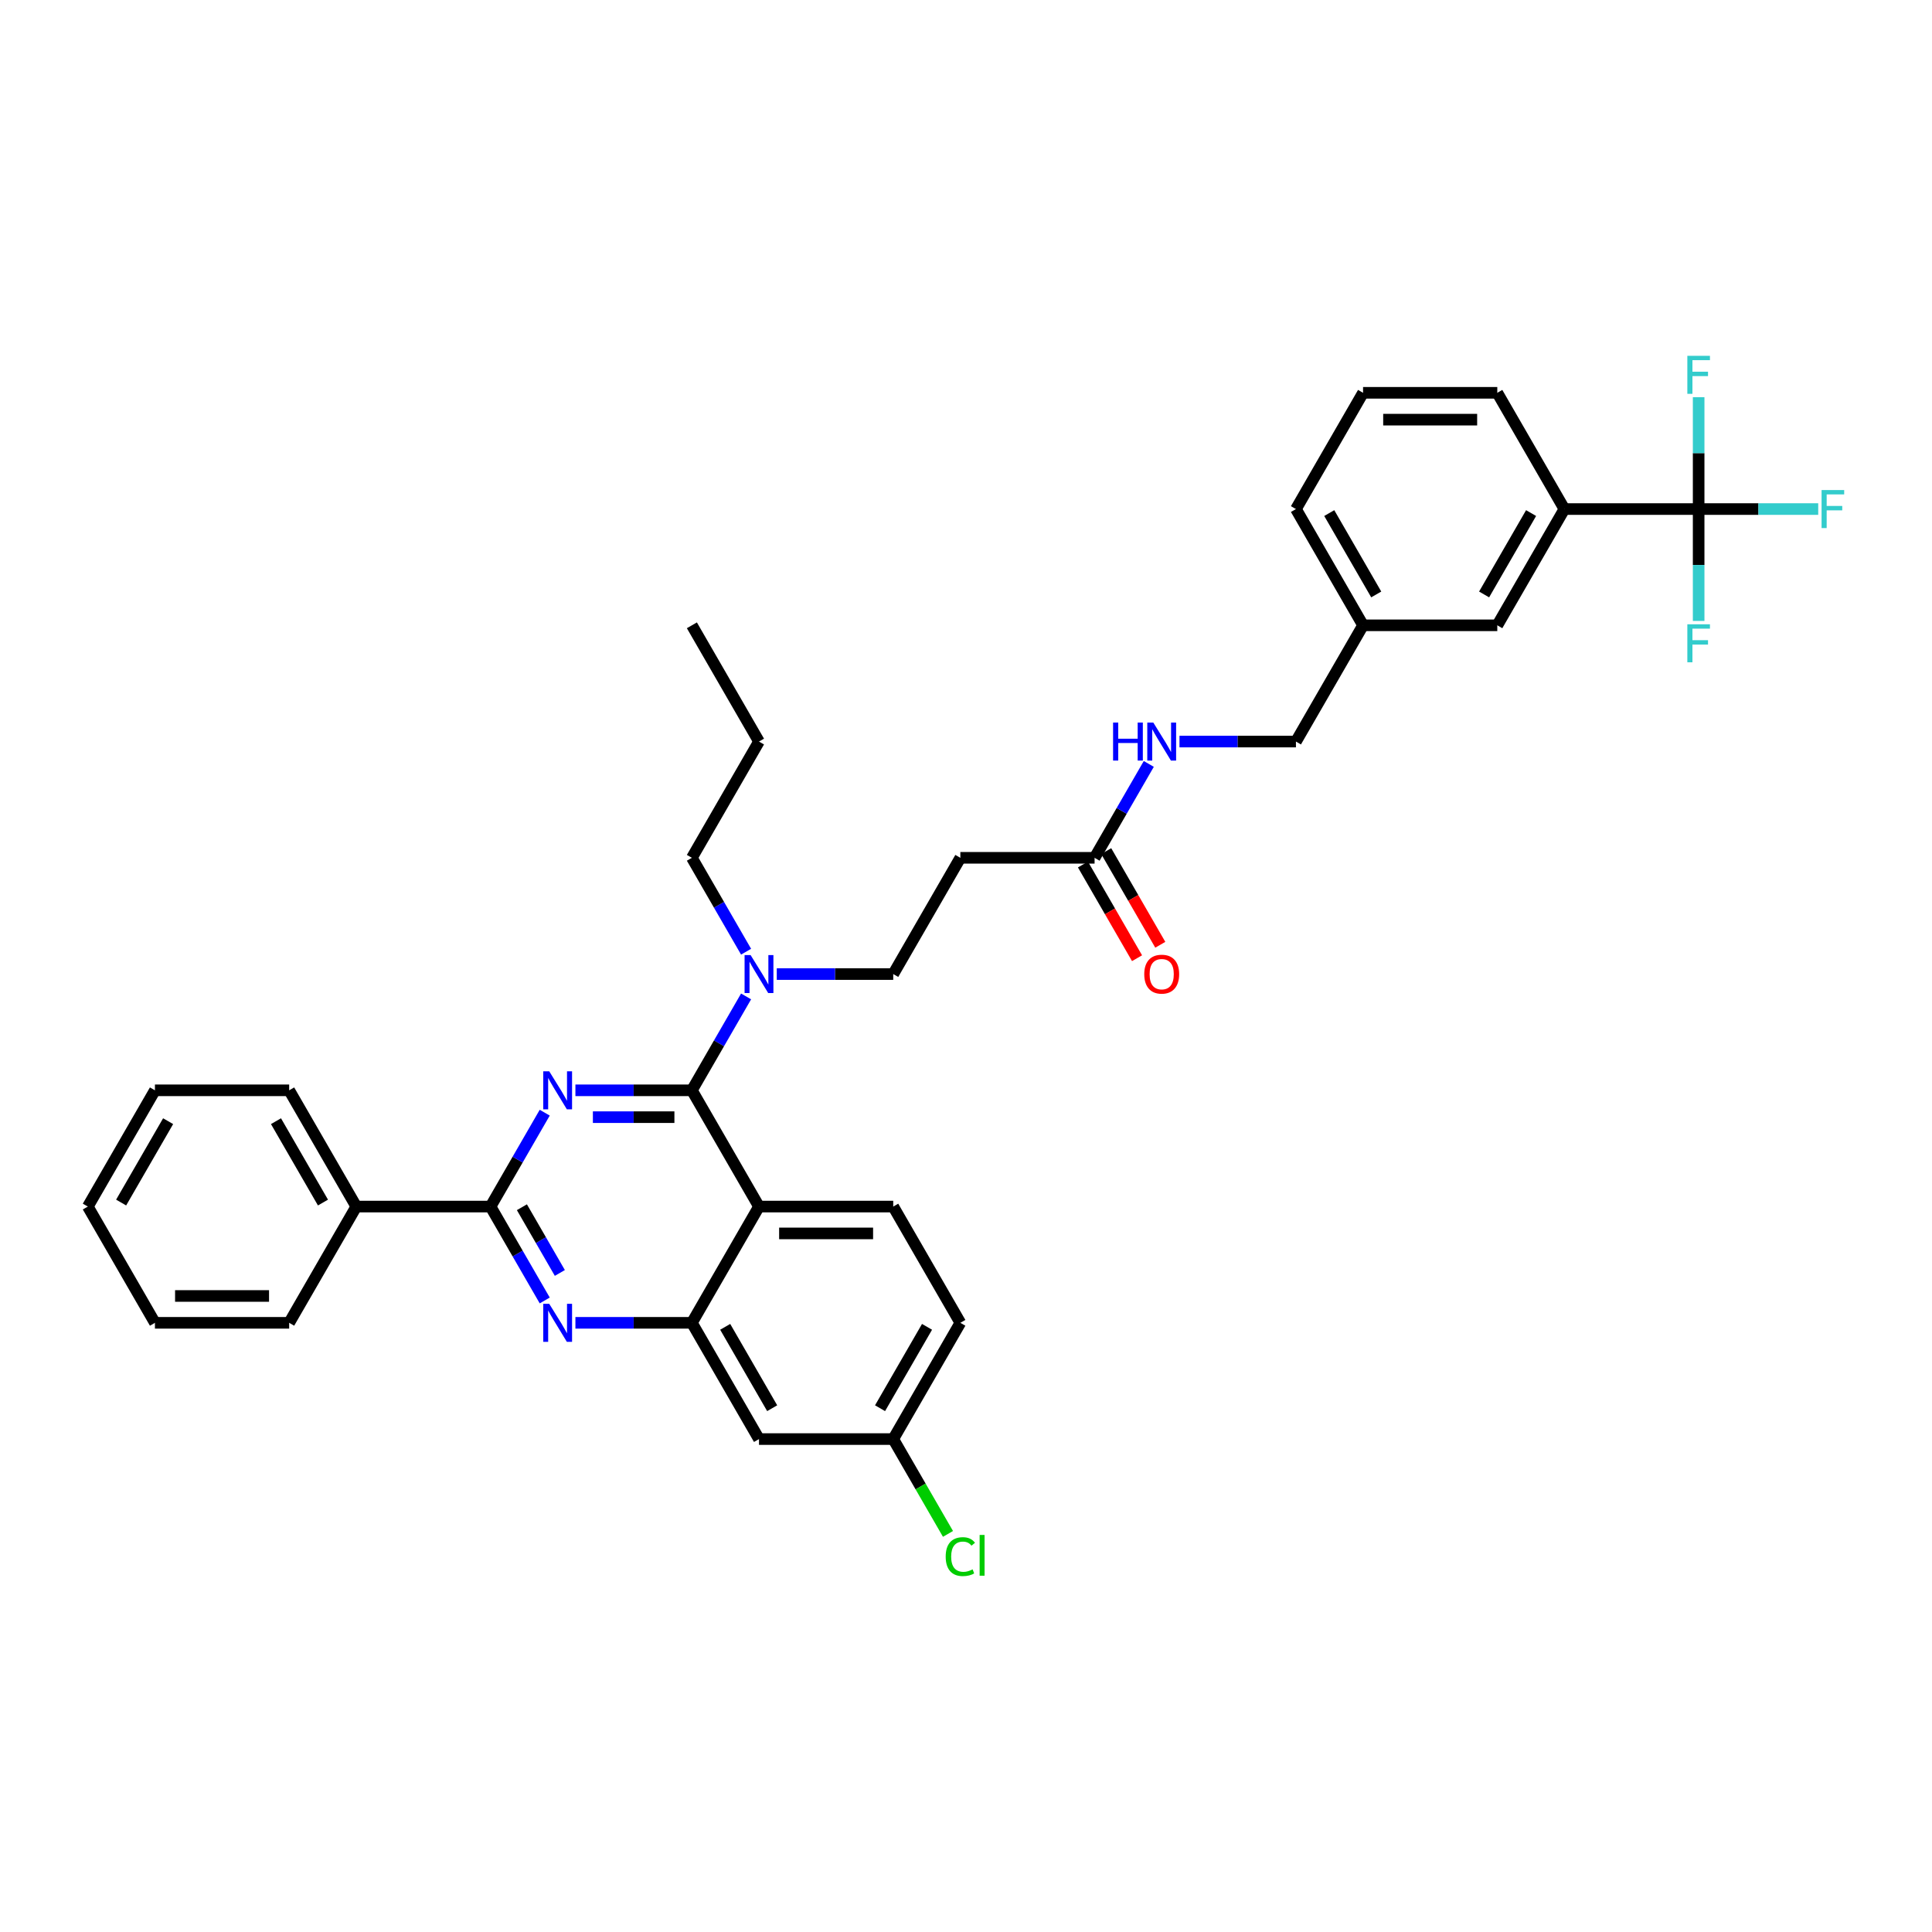 <?xml version='1.0' encoding='iso-8859-1'?>
<svg version='1.1' baseProfile='full'
              xmlns='http://www.w3.org/2000/svg'
                      xmlns:rdkit='http://www.rdkit.org/xml'
                      xmlns:xlink='http://www.w3.org/1999/xlink'
                  xml:space='preserve'
width='1000px' height='1000px' viewBox='0 0 1000 1000'>
<!-- END OF HEADER -->
<rect style='opacity:1.0;fill:#FFFFFF;stroke:none' width='1000' height='1000' x='0' y='0'> </rect>
<path class='bond-0' d='M 566.555,444.003 L 580.583,419.705' style='fill:none;fill-rule:evenodd;stroke:#000000;stroke-width:6px;stroke-linecap:butt;stroke-linejoin:miter;stroke-opacity:1' />
<path class='bond-0' d='M 580.583,419.705 L 594.612,395.407' style='fill:none;fill-rule:evenodd;stroke:#0000FF;stroke-width:6px;stroke-linecap:butt;stroke-linejoin:miter;stroke-opacity:1' />
<path class='bond-1' d='M 560.538,447.477 L 574.534,471.72' style='fill:none;fill-rule:evenodd;stroke:#000000;stroke-width:6px;stroke-linecap:butt;stroke-linejoin:miter;stroke-opacity:1' />
<path class='bond-1' d='M 574.534,471.72 L 588.531,495.962' style='fill:none;fill-rule:evenodd;stroke:#FF0000;stroke-width:6px;stroke-linecap:butt;stroke-linejoin:miter;stroke-opacity:1' />
<path class='bond-1' d='M 572.572,440.529 L 586.568,464.772' style='fill:none;fill-rule:evenodd;stroke:#000000;stroke-width:6px;stroke-linecap:butt;stroke-linejoin:miter;stroke-opacity:1' />
<path class='bond-1' d='M 586.568,464.772 L 600.565,489.014' style='fill:none;fill-rule:evenodd;stroke:#FF0000;stroke-width:6px;stroke-linecap:butt;stroke-linejoin:miter;stroke-opacity:1' />
<path class='bond-2' d='M 566.555,444.003 L 497.075,444.003' style='fill:none;fill-rule:evenodd;stroke:#000000;stroke-width:6px;stroke-linecap:butt;stroke-linejoin:miter;stroke-opacity:1' />
<path class='bond-3' d='M 610.494,383.832 L 640.635,383.832' style='fill:none;fill-rule:evenodd;stroke:#0000FF;stroke-width:6px;stroke-linecap:butt;stroke-linejoin:miter;stroke-opacity:1' />
<path class='bond-3' d='M 640.635,383.832 L 670.775,383.832' style='fill:none;fill-rule:evenodd;stroke:#000000;stroke-width:6px;stroke-linecap:butt;stroke-linejoin:miter;stroke-opacity:1' />
<path class='bond-4' d='M 497.075,444.003 L 462.335,504.175' style='fill:none;fill-rule:evenodd;stroke:#000000;stroke-width:6px;stroke-linecap:butt;stroke-linejoin:miter;stroke-opacity:1' />
<path class='bond-5' d='M 462.335,504.175 L 432.194,504.175' style='fill:none;fill-rule:evenodd;stroke:#000000;stroke-width:6px;stroke-linecap:butt;stroke-linejoin:miter;stroke-opacity:1' />
<path class='bond-5' d='M 432.194,504.175 L 402.054,504.175' style='fill:none;fill-rule:evenodd;stroke:#0000FF;stroke-width:6px;stroke-linecap:butt;stroke-linejoin:miter;stroke-opacity:1' />
<path class='bond-6' d='M 386.172,492.599 L 372.143,468.301' style='fill:none;fill-rule:evenodd;stroke:#0000FF;stroke-width:6px;stroke-linecap:butt;stroke-linejoin:miter;stroke-opacity:1' />
<path class='bond-6' d='M 372.143,468.301 L 358.115,444.003' style='fill:none;fill-rule:evenodd;stroke:#000000;stroke-width:6px;stroke-linecap:butt;stroke-linejoin:miter;stroke-opacity:1' />
<path class='bond-7' d='M 386.172,515.75 L 372.143,540.048' style='fill:none;fill-rule:evenodd;stroke:#0000FF;stroke-width:6px;stroke-linecap:butt;stroke-linejoin:miter;stroke-opacity:1' />
<path class='bond-7' d='M 372.143,540.048 L 358.115,564.346' style='fill:none;fill-rule:evenodd;stroke:#000000;stroke-width:6px;stroke-linecap:butt;stroke-linejoin:miter;stroke-opacity:1' />
<path class='bond-8' d='M 497.075,684.689 L 462.335,744.861' style='fill:none;fill-rule:evenodd;stroke:#000000;stroke-width:6px;stroke-linecap:butt;stroke-linejoin:miter;stroke-opacity:1' />
<path class='bond-8' d='M 479.83,686.767 L 455.512,728.887' style='fill:none;fill-rule:evenodd;stroke:#000000;stroke-width:6px;stroke-linecap:butt;stroke-linejoin:miter;stroke-opacity:1' />
<path class='bond-9' d='M 497.075,684.689 L 462.335,624.518' style='fill:none;fill-rule:evenodd;stroke:#000000;stroke-width:6px;stroke-linecap:butt;stroke-linejoin:miter;stroke-opacity:1' />
<path class='bond-10' d='M 462.335,744.861 L 476.504,769.402' style='fill:none;fill-rule:evenodd;stroke:#000000;stroke-width:6px;stroke-linecap:butt;stroke-linejoin:miter;stroke-opacity:1' />
<path class='bond-10' d='M 476.504,769.402 L 490.673,793.943' style='fill:none;fill-rule:evenodd;stroke:#00CC00;stroke-width:6px;stroke-linecap:butt;stroke-linejoin:miter;stroke-opacity:1' />
<path class='bond-11' d='M 462.335,744.861 L 392.855,744.861' style='fill:none;fill-rule:evenodd;stroke:#000000;stroke-width:6px;stroke-linecap:butt;stroke-linejoin:miter;stroke-opacity:1' />
<path class='bond-12' d='M 392.855,744.861 L 358.115,684.689' style='fill:none;fill-rule:evenodd;stroke:#000000;stroke-width:6px;stroke-linecap:butt;stroke-linejoin:miter;stroke-opacity:1' />
<path class='bond-12' d='M 399.678,728.887 L 375.36,686.767' style='fill:none;fill-rule:evenodd;stroke:#000000;stroke-width:6px;stroke-linecap:butt;stroke-linejoin:miter;stroke-opacity:1' />
<path class='bond-13' d='M 462.335,624.518 L 392.855,624.518' style='fill:none;fill-rule:evenodd;stroke:#000000;stroke-width:6px;stroke-linecap:butt;stroke-linejoin:miter;stroke-opacity:1' />
<path class='bond-13' d='M 451.913,638.414 L 403.277,638.414' style='fill:none;fill-rule:evenodd;stroke:#000000;stroke-width:6px;stroke-linecap:butt;stroke-linejoin:miter;stroke-opacity:1' />
<path class='bond-14' d='M 392.855,624.518 L 358.115,684.689' style='fill:none;fill-rule:evenodd;stroke:#000000;stroke-width:6px;stroke-linecap:butt;stroke-linejoin:miter;stroke-opacity:1' />
<path class='bond-15' d='M 392.855,624.518 L 358.115,564.346' style='fill:none;fill-rule:evenodd;stroke:#000000;stroke-width:6px;stroke-linecap:butt;stroke-linejoin:miter;stroke-opacity:1' />
<path class='bond-16' d='M 358.115,684.689 L 327.974,684.689' style='fill:none;fill-rule:evenodd;stroke:#000000;stroke-width:6px;stroke-linecap:butt;stroke-linejoin:miter;stroke-opacity:1' />
<path class='bond-16' d='M 327.974,684.689 L 297.834,684.689' style='fill:none;fill-rule:evenodd;stroke:#0000FF;stroke-width:6px;stroke-linecap:butt;stroke-linejoin:miter;stroke-opacity:1' />
<path class='bond-17' d='M 281.952,673.114 L 267.923,648.816' style='fill:none;fill-rule:evenodd;stroke:#0000FF;stroke-width:6px;stroke-linecap:butt;stroke-linejoin:miter;stroke-opacity:1' />
<path class='bond-17' d='M 267.923,648.816 L 253.895,624.518' style='fill:none;fill-rule:evenodd;stroke:#000000;stroke-width:6px;stroke-linecap:butt;stroke-linejoin:miter;stroke-opacity:1' />
<path class='bond-17' d='M 289.777,658.877 L 279.957,641.868' style='fill:none;fill-rule:evenodd;stroke:#0000FF;stroke-width:6px;stroke-linecap:butt;stroke-linejoin:miter;stroke-opacity:1' />
<path class='bond-17' d='M 279.957,641.868 L 270.138,624.859' style='fill:none;fill-rule:evenodd;stroke:#000000;stroke-width:6px;stroke-linecap:butt;stroke-linejoin:miter;stroke-opacity:1' />
<path class='bond-18' d='M 253.895,624.518 L 267.923,600.22' style='fill:none;fill-rule:evenodd;stroke:#000000;stroke-width:6px;stroke-linecap:butt;stroke-linejoin:miter;stroke-opacity:1' />
<path class='bond-18' d='M 267.923,600.22 L 281.952,575.922' style='fill:none;fill-rule:evenodd;stroke:#0000FF;stroke-width:6px;stroke-linecap:butt;stroke-linejoin:miter;stroke-opacity:1' />
<path class='bond-19' d='M 253.895,624.518 L 184.415,624.518' style='fill:none;fill-rule:evenodd;stroke:#000000;stroke-width:6px;stroke-linecap:butt;stroke-linejoin:miter;stroke-opacity:1' />
<path class='bond-20' d='M 297.834,564.346 L 327.974,564.346' style='fill:none;fill-rule:evenodd;stroke:#0000FF;stroke-width:6px;stroke-linecap:butt;stroke-linejoin:miter;stroke-opacity:1' />
<path class='bond-20' d='M 327.974,564.346 L 358.115,564.346' style='fill:none;fill-rule:evenodd;stroke:#000000;stroke-width:6px;stroke-linecap:butt;stroke-linejoin:miter;stroke-opacity:1' />
<path class='bond-20' d='M 306.876,578.242 L 327.974,578.242' style='fill:none;fill-rule:evenodd;stroke:#0000FF;stroke-width:6px;stroke-linecap:butt;stroke-linejoin:miter;stroke-opacity:1' />
<path class='bond-20' d='M 327.974,578.242 L 349.073,578.242' style='fill:none;fill-rule:evenodd;stroke:#000000;stroke-width:6px;stroke-linecap:butt;stroke-linejoin:miter;stroke-opacity:1' />
<path class='bond-21' d='M 358.115,444.003 L 392.855,383.832' style='fill:none;fill-rule:evenodd;stroke:#000000;stroke-width:6px;stroke-linecap:butt;stroke-linejoin:miter;stroke-opacity:1' />
<path class='bond-22' d='M 392.855,383.832 L 358.115,323.66' style='fill:none;fill-rule:evenodd;stroke:#000000;stroke-width:6px;stroke-linecap:butt;stroke-linejoin:miter;stroke-opacity:1' />
<path class='bond-23' d='M 184.415,624.518 L 149.675,564.346' style='fill:none;fill-rule:evenodd;stroke:#000000;stroke-width:6px;stroke-linecap:butt;stroke-linejoin:miter;stroke-opacity:1' />
<path class='bond-23' d='M 167.169,622.44 L 142.851,580.32' style='fill:none;fill-rule:evenodd;stroke:#000000;stroke-width:6px;stroke-linecap:butt;stroke-linejoin:miter;stroke-opacity:1' />
<path class='bond-24' d='M 184.415,624.518 L 149.675,684.689' style='fill:none;fill-rule:evenodd;stroke:#000000;stroke-width:6px;stroke-linecap:butt;stroke-linejoin:miter;stroke-opacity:1' />
<path class='bond-25' d='M 149.675,564.346 L 80.195,564.346' style='fill:none;fill-rule:evenodd;stroke:#000000;stroke-width:6px;stroke-linecap:butt;stroke-linejoin:miter;stroke-opacity:1' />
<path class='bond-26' d='M 149.675,684.689 L 80.195,684.689' style='fill:none;fill-rule:evenodd;stroke:#000000;stroke-width:6px;stroke-linecap:butt;stroke-linejoin:miter;stroke-opacity:1' />
<path class='bond-26' d='M 139.253,670.793 L 90.617,670.793' style='fill:none;fill-rule:evenodd;stroke:#000000;stroke-width:6px;stroke-linecap:butt;stroke-linejoin:miter;stroke-opacity:1' />
<path class='bond-27' d='M 80.195,564.346 L 45.455,624.518' style='fill:none;fill-rule:evenodd;stroke:#000000;stroke-width:6px;stroke-linecap:butt;stroke-linejoin:miter;stroke-opacity:1' />
<path class='bond-27' d='M 87.018,580.32 L 62.7,622.44' style='fill:none;fill-rule:evenodd;stroke:#000000;stroke-width:6px;stroke-linecap:butt;stroke-linejoin:miter;stroke-opacity:1' />
<path class='bond-28' d='M 80.195,684.689 L 45.455,624.518' style='fill:none;fill-rule:evenodd;stroke:#000000;stroke-width:6px;stroke-linecap:butt;stroke-linejoin:miter;stroke-opacity:1' />
<path class='bond-29' d='M 879.215,263.489 L 809.735,263.489' style='fill:none;fill-rule:evenodd;stroke:#000000;stroke-width:6px;stroke-linecap:butt;stroke-linejoin:miter;stroke-opacity:1' />
<path class='bond-30' d='M 879.215,263.489 L 910.162,263.489' style='fill:none;fill-rule:evenodd;stroke:#000000;stroke-width:6px;stroke-linecap:butt;stroke-linejoin:miter;stroke-opacity:1' />
<path class='bond-30' d='M 910.162,263.489 L 941.108,263.489' style='fill:none;fill-rule:evenodd;stroke:#33CCCC;stroke-width:6px;stroke-linecap:butt;stroke-linejoin:miter;stroke-opacity:1' />
<path class='bond-31' d='M 879.215,263.489 L 879.215,292.441' style='fill:none;fill-rule:evenodd;stroke:#000000;stroke-width:6px;stroke-linecap:butt;stroke-linejoin:miter;stroke-opacity:1' />
<path class='bond-31' d='M 879.215,292.441 L 879.215,321.394' style='fill:none;fill-rule:evenodd;stroke:#33CCCC;stroke-width:6px;stroke-linecap:butt;stroke-linejoin:miter;stroke-opacity:1' />
<path class='bond-32' d='M 879.215,263.489 L 879.215,234.537' style='fill:none;fill-rule:evenodd;stroke:#000000;stroke-width:6px;stroke-linecap:butt;stroke-linejoin:miter;stroke-opacity:1' />
<path class='bond-32' d='M 879.215,234.537 L 879.215,205.584' style='fill:none;fill-rule:evenodd;stroke:#33CCCC;stroke-width:6px;stroke-linecap:butt;stroke-linejoin:miter;stroke-opacity:1' />
<path class='bond-33' d='M 809.735,263.489 L 774.995,323.66' style='fill:none;fill-rule:evenodd;stroke:#000000;stroke-width:6px;stroke-linecap:butt;stroke-linejoin:miter;stroke-opacity:1' />
<path class='bond-33' d='M 792.49,265.567 L 768.172,307.687' style='fill:none;fill-rule:evenodd;stroke:#000000;stroke-width:6px;stroke-linecap:butt;stroke-linejoin:miter;stroke-opacity:1' />
<path class='bond-34' d='M 809.735,263.489 L 774.995,203.317' style='fill:none;fill-rule:evenodd;stroke:#000000;stroke-width:6px;stroke-linecap:butt;stroke-linejoin:miter;stroke-opacity:1' />
<path class='bond-35' d='M 774.995,323.66 L 705.515,323.66' style='fill:none;fill-rule:evenodd;stroke:#000000;stroke-width:6px;stroke-linecap:butt;stroke-linejoin:miter;stroke-opacity:1' />
<path class='bond-36' d='M 705.515,323.66 L 670.775,383.832' style='fill:none;fill-rule:evenodd;stroke:#000000;stroke-width:6px;stroke-linecap:butt;stroke-linejoin:miter;stroke-opacity:1' />
<path class='bond-37' d='M 705.515,323.66 L 670.775,263.489' style='fill:none;fill-rule:evenodd;stroke:#000000;stroke-width:6px;stroke-linecap:butt;stroke-linejoin:miter;stroke-opacity:1' />
<path class='bond-37' d='M 712.338,307.687 L 688.02,265.567' style='fill:none;fill-rule:evenodd;stroke:#000000;stroke-width:6px;stroke-linecap:butt;stroke-linejoin:miter;stroke-opacity:1' />
<path class='bond-38' d='M 774.995,203.317 L 705.515,203.317' style='fill:none;fill-rule:evenodd;stroke:#000000;stroke-width:6px;stroke-linecap:butt;stroke-linejoin:miter;stroke-opacity:1' />
<path class='bond-38' d='M 764.573,217.213 L 715.937,217.213' style='fill:none;fill-rule:evenodd;stroke:#000000;stroke-width:6px;stroke-linecap:butt;stroke-linejoin:miter;stroke-opacity:1' />
<path class='bond-39' d='M 705.515,203.317 L 670.775,263.489' style='fill:none;fill-rule:evenodd;stroke:#000000;stroke-width:6px;stroke-linecap:butt;stroke-linejoin:miter;stroke-opacity:1' />
<path  class='atom-1' d='M 576.129 373.994
L 578.797 373.994
L 578.797 382.359
L 588.858 382.359
L 588.858 373.994
L 591.526 373.994
L 591.526 393.67
L 588.858 393.67
L 588.858 384.582
L 578.797 384.582
L 578.797 393.67
L 576.129 393.67
L 576.129 373.994
' fill='#0000FF'/>
<path  class='atom-1' d='M 596.946 373.994
L 603.393 384.416
Q 604.032 385.444, 605.061 387.306
Q 606.089 389.168, 606.145 389.279
L 606.145 373.994
L 608.757 373.994
L 608.757 393.67
L 606.061 393.67
L 599.141 382.276
Q 598.335 380.942, 597.474 379.413
Q 596.64 377.884, 596.39 377.412
L 596.39 393.67
L 593.833 393.67
L 593.833 373.994
L 596.946 373.994
' fill='#0000FF'/>
<path  class='atom-2' d='M 592.263 504.23
Q 592.263 499.506, 594.597 496.866
Q 596.932 494.225, 601.295 494.225
Q 605.658 494.225, 607.993 496.866
Q 610.327 499.506, 610.327 504.23
Q 610.327 509.011, 607.965 511.734
Q 605.603 514.43, 601.295 514.43
Q 596.959 514.43, 594.597 511.734
Q 592.263 509.038, 592.263 504.23
M 601.295 512.207
Q 604.297 512.207, 605.908 510.206
Q 607.548 508.177, 607.548 504.23
Q 607.548 500.367, 605.908 498.422
Q 604.297 496.449, 601.295 496.449
Q 598.293 496.449, 596.654 498.394
Q 595.042 500.34, 595.042 504.23
Q 595.042 508.205, 596.654 510.206
Q 598.293 512.207, 601.295 512.207
' fill='#FF0000'/>
<path  class='atom-5' d='M 388.505 494.336
L 394.953 504.759
Q 395.592 505.787, 396.621 507.649
Q 397.649 509.511, 397.705 509.622
L 397.705 494.336
L 400.317 494.336
L 400.317 514.013
L 397.621 514.013
L 390.701 502.619
Q 389.895 501.284, 389.033 499.756
Q 388.2 498.227, 387.95 497.755
L 387.95 514.013
L 385.393 514.013
L 385.393 494.336
L 388.505 494.336
' fill='#0000FF'/>
<path  class='atom-12' d='M 284.285 674.851
L 290.733 685.273
Q 291.372 686.301, 292.401 688.163
Q 293.429 690.025, 293.484 690.137
L 293.484 674.851
L 296.097 674.851
L 296.097 694.528
L 293.401 694.528
L 286.481 683.133
Q 285.675 681.799, 284.813 680.27
Q 283.98 678.742, 283.729 678.269
L 283.729 694.528
L 281.173 694.528
L 281.173 674.851
L 284.285 674.851
' fill='#0000FF'/>
<path  class='atom-14' d='M 284.285 554.508
L 290.733 564.93
Q 291.372 565.958, 292.401 567.82
Q 293.429 569.682, 293.484 569.794
L 293.484 554.508
L 296.097 554.508
L 296.097 574.185
L 293.401 574.185
L 286.481 562.79
Q 285.675 561.456, 284.813 559.927
Q 283.98 558.399, 283.729 557.926
L 283.729 574.185
L 281.173 574.185
L 281.173 554.508
L 284.285 554.508
' fill='#0000FF'/>
<path  class='atom-24' d='M 489.488 805.713
Q 489.488 800.822, 491.767 798.265
Q 494.073 795.68, 498.437 795.68
Q 502.494 795.68, 504.662 798.543
L 502.828 800.044
Q 501.244 797.959, 498.437 797.959
Q 495.463 797.959, 493.879 799.96
Q 492.322 801.934, 492.322 805.713
Q 492.322 809.604, 493.934 811.605
Q 495.574 813.606, 498.742 813.606
Q 500.91 813.606, 503.439 812.3
L 504.217 814.384
Q 503.189 815.051, 501.633 815.44
Q 500.076 815.83, 498.353 815.83
Q 494.073 815.83, 491.767 813.217
Q 489.488 810.605, 489.488 805.713
' fill='#00CC00'/>
<path  class='atom-24' d='M 507.052 794.485
L 509.609 794.485
L 509.609 815.579
L 507.052 815.579
L 507.052 794.485
' fill='#00CC00'/>
<path  class='atom-29' d='M 942.845 253.651
L 954.545 253.651
L 954.545 255.902
L 945.485 255.902
L 945.485 261.877
L 953.545 261.877
L 953.545 264.156
L 945.485 264.156
L 945.485 273.327
L 942.845 273.327
L 942.845 253.651
' fill='#33CCCC'/>
<path  class='atom-30' d='M 873.365 323.131
L 885.065 323.131
L 885.065 325.382
L 876.005 325.382
L 876.005 331.357
L 884.065 331.357
L 884.065 333.636
L 876.005 333.636
L 876.005 342.807
L 873.365 342.807
L 873.365 323.131
' fill='#33CCCC'/>
<path  class='atom-31' d='M 873.365 184.17
L 885.065 184.17
L 885.065 186.422
L 876.005 186.422
L 876.005 192.397
L 884.065 192.397
L 884.065 194.676
L 876.005 194.676
L 876.005 203.847
L 873.365 203.847
L 873.365 184.17
' fill='#33CCCC'/>
</svg>
